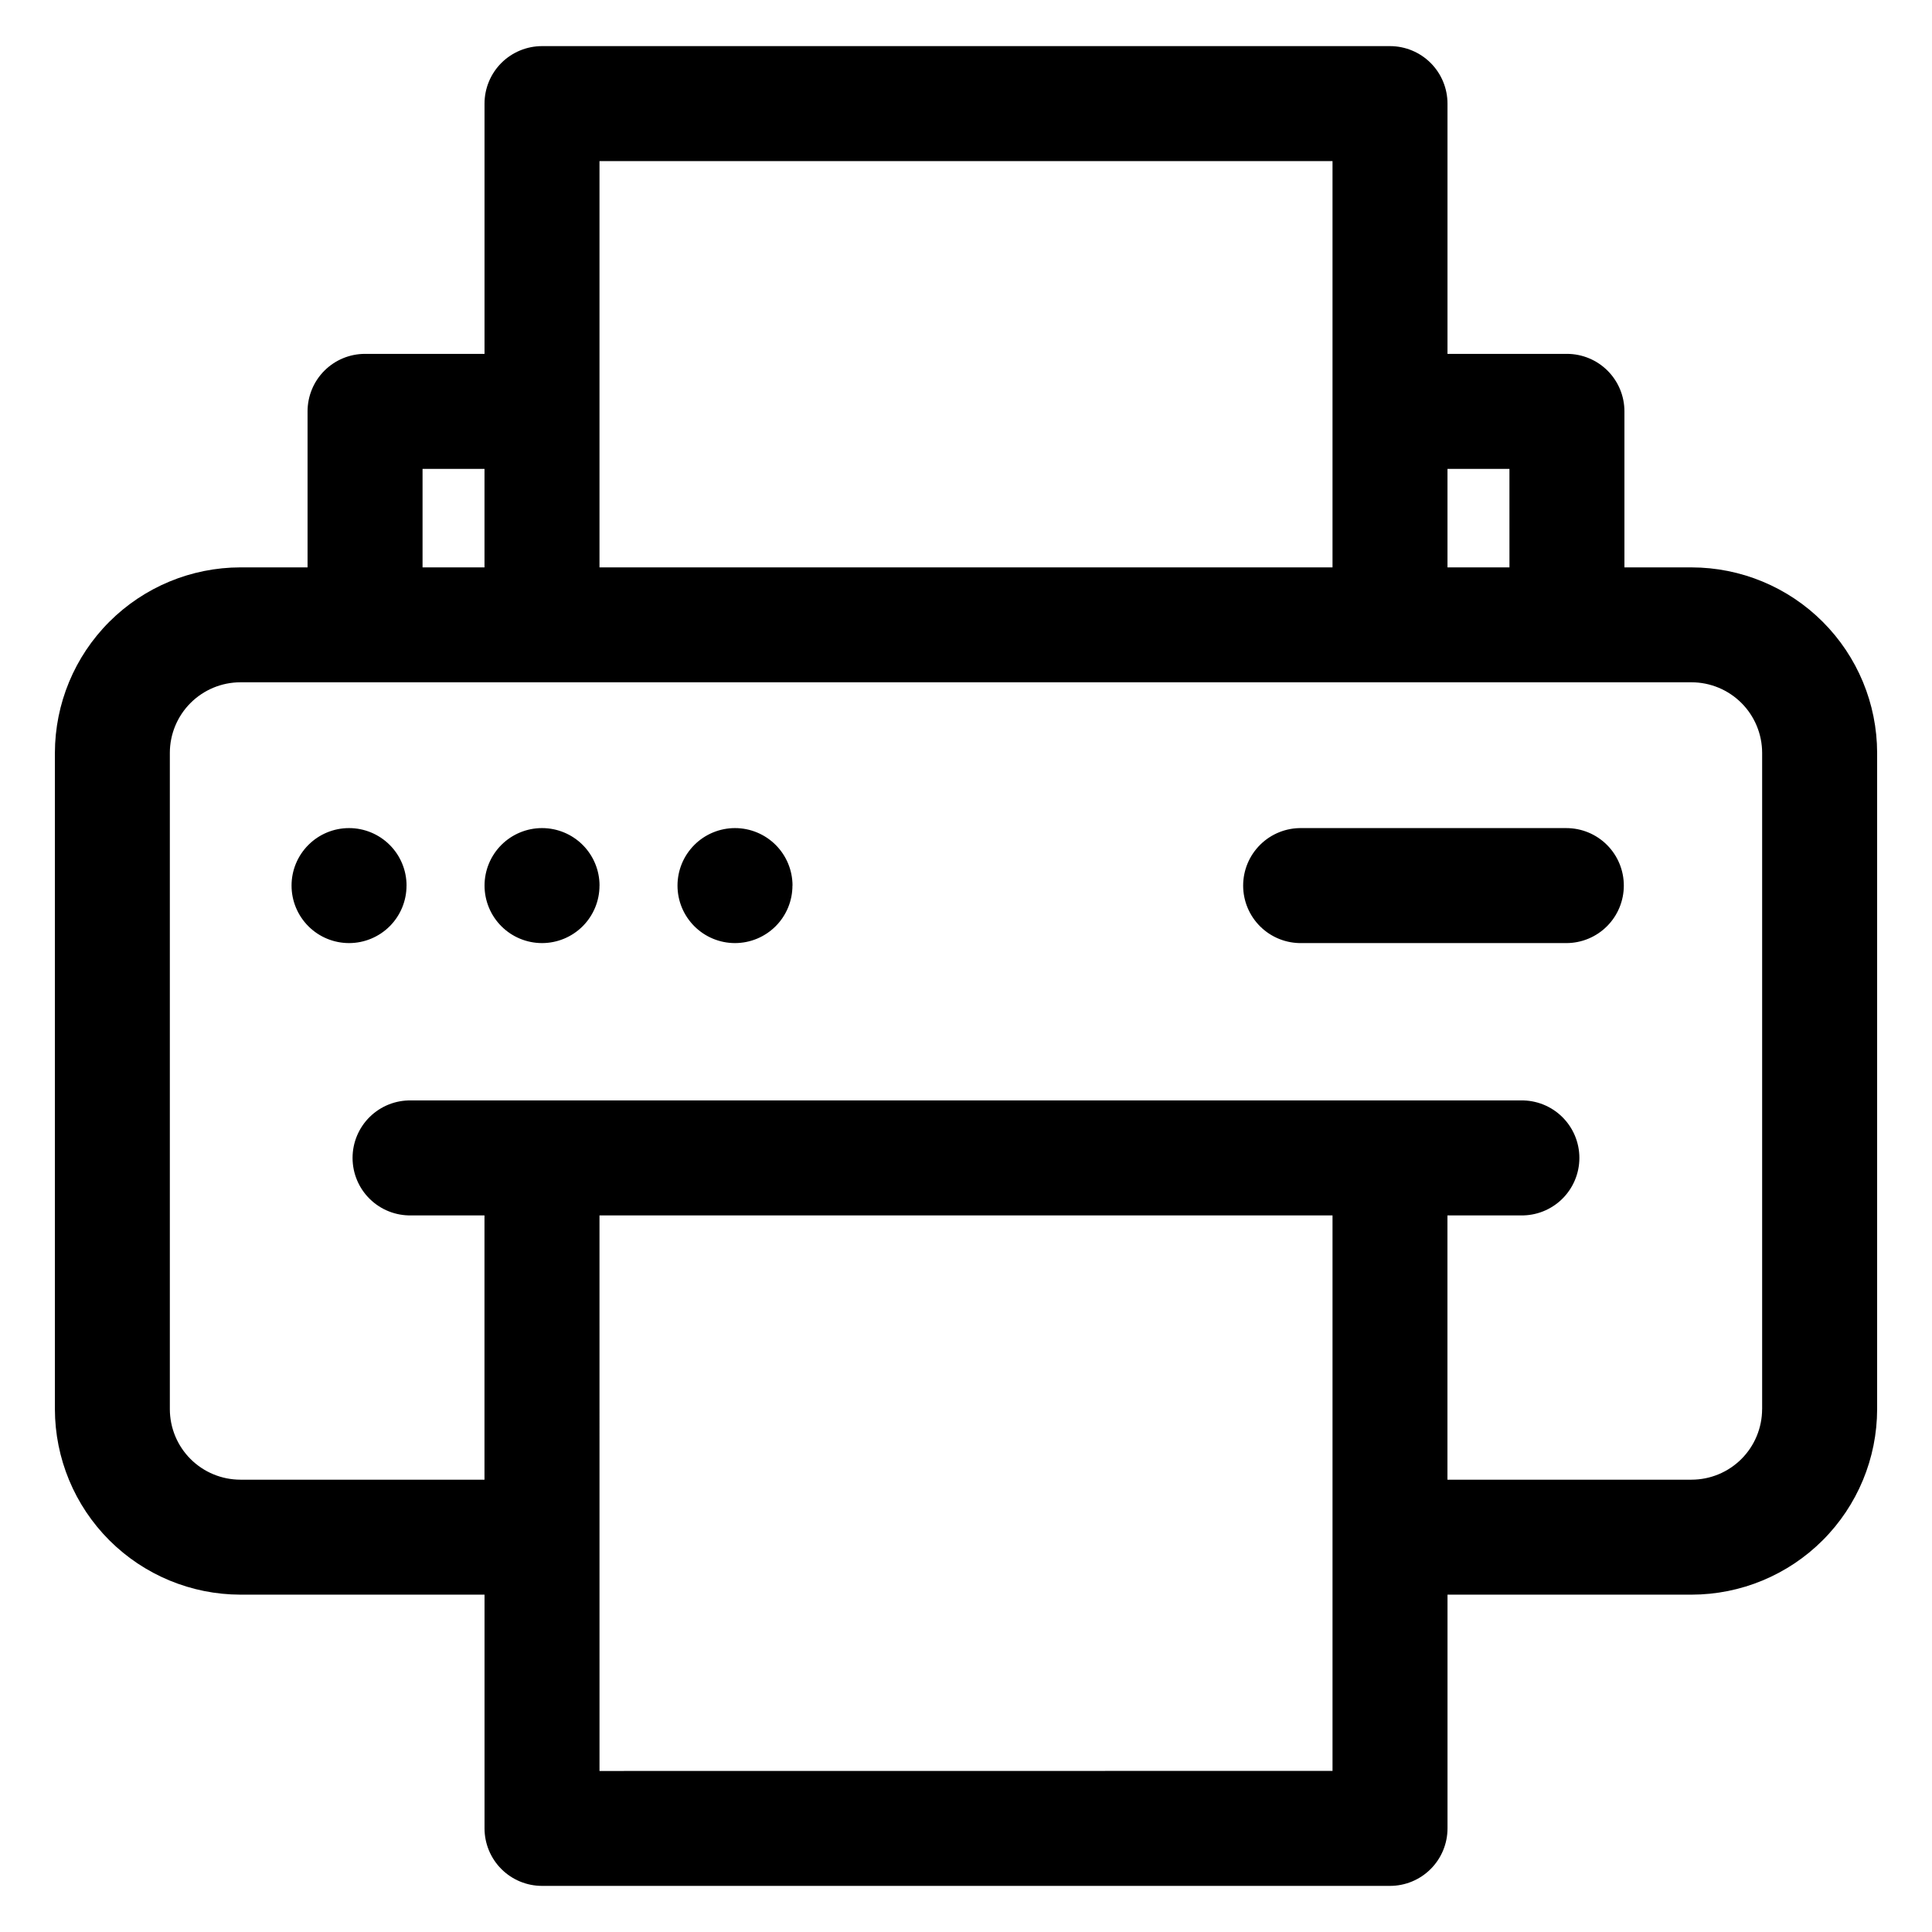 <?xml version="1.0" encoding="UTF-8"?>
<!-- Uploaded to: SVG Find, www.svgrepo.com, Generator: SVG Find Mixer Tools -->
<svg fill="#000000" width="800px" height="800px" version="1.1" viewBox="144 144 512 512" xmlns="http://www.w3.org/2000/svg">
 <path d="m574.33 378.69c0 4.039-1.605 7.918-4.461 10.773-2.856 2.859-6.731 4.465-10.773 4.465h-70.121c-4.09 0.078-8.039-1.492-10.961-4.359-2.922-2.867-4.566-6.785-4.566-10.875 0-4.094 1.645-8.012 4.566-10.879s6.871-4.438 10.961-4.359h70.121c4.039 0 7.918 1.602 10.773 4.461 2.856 2.856 4.461 6.731 4.461 10.773zm-220.32 0h-0.004c0.004 4.039-1.602 7.914-4.453 10.77-2.856 2.859-6.731 4.465-10.77 4.469-4.039 0-7.914-1.605-10.773-4.465-2.859-2.856-4.465-6.734-4.465-10.773 0-4.043 1.605-7.918 4.465-10.777 2.859-2.856 6.734-4.461 10.773-4.461 4.043 0 7.918 1.605 10.777 4.461 2.859 2.859 4.465 6.734 4.465 10.777zm-51.133 0h-0.004c0.004 4.039-1.602 7.914-4.457 10.773-2.856 2.856-6.731 4.465-10.77 4.465-4.043 0-7.918-1.605-10.777-4.465-2.856-2.856-4.461-6.734-4.461-10.773 0-4.043 1.605-7.918 4.461-10.777 2.859-2.856 6.734-4.461 10.777-4.461 4.039 0 7.918 1.605 10.773 4.461 2.859 2.859 4.465 6.734 4.465 10.777zm-51.141 0h-0.004c0.004 4.039-1.598 7.918-4.453 10.773-2.859 2.859-6.734 4.465-10.773 4.465-4.043 0-7.918-1.602-10.777-4.461-2.859-2.856-4.465-6.734-4.465-10.773-0.004-4.043 1.602-7.918 4.461-10.777 2.856-2.859 6.731-4.465 10.773-4.465 4.043 0 7.918 1.605 10.777 4.461 2.859 2.859 4.465 6.734 4.465 10.777zm359.25 138.75v-173.93c-0.008-4.957-1.984-9.711-5.488-13.215-3.508-3.504-8.262-5.473-13.219-5.481h-384.57c-4.957 0.008-9.707 1.98-13.215 5.484-3.504 3.504-5.477 8.254-5.484 13.211v173.93c0.008 4.957 1.98 9.711 5.484 13.215 3.508 3.504 8.258 5.473 13.215 5.477h64.684v-70.035h-19.438c-4.09 0.078-8.039-1.492-10.961-4.359-2.918-2.867-4.562-6.785-4.562-10.879 0-4.09 1.645-8.008 4.562-10.875 2.922-2.867 6.871-4.438 10.961-4.359h294.07c4.09-0.078 8.039 1.492 10.961 4.359 2.922 2.867 4.566 6.785 4.566 10.875 0 4.094-1.645 8.012-4.566 10.879-2.922 2.867-6.871 4.438-10.961 4.359h-19.438v70.035h64.684c4.957-0.004 9.711-1.973 13.219-5.477 3.504-3.504 5.481-8.258 5.488-13.215zm-308.11 95.887-0.004-147.23h194.26v147.21zm-46.895-345.07h16.418v26.105h-16.418zm241.15-81.562v107.67h-194.26v-107.67zm46.887 81.562 0.004 26.105h-16.422v-26.105zm48.266 26.105h-17.793v-41.344c0.004-4.039-1.602-7.914-4.453-10.77-2.856-2.859-6.731-4.465-10.77-4.469h-31.668v-66.32c0-4.039-1.605-7.914-4.461-10.773-2.856-2.856-6.731-4.461-10.773-4.465h-224.73c-4.039 0.004-7.914 1.609-10.773 4.465-2.856 2.859-4.461 6.734-4.461 10.773v66.32h-31.668c-4.043 0-7.918 1.605-10.773 4.465-2.856 2.856-4.457 6.734-4.457 10.773v41.344h-17.785c-13.035 0.016-25.531 5.199-34.75 14.418-9.219 9.215-14.402 21.711-14.422 34.746v173.91c0.02 13.035 5.203 25.531 14.422 34.75 9.219 9.215 21.715 14.398 34.75 14.414h64.684v61.945c0.004 4.039 1.609 7.914 4.465 10.77 2.856 2.859 6.731 4.465 10.77 4.465h224.73c4.039 0 7.914-1.605 10.77-4.465 2.859-2.856 4.465-6.731 4.465-10.77v-61.945h64.684c13.035-0.012 25.531-5.195 34.75-14.414 9.219-9.215 14.406-21.715 14.422-34.75v-173.93c-0.02-13.031-5.211-25.523-14.43-34.734-9.215-9.211-21.711-14.391-34.742-14.406z" fill-rule="evenodd"/>
</svg>